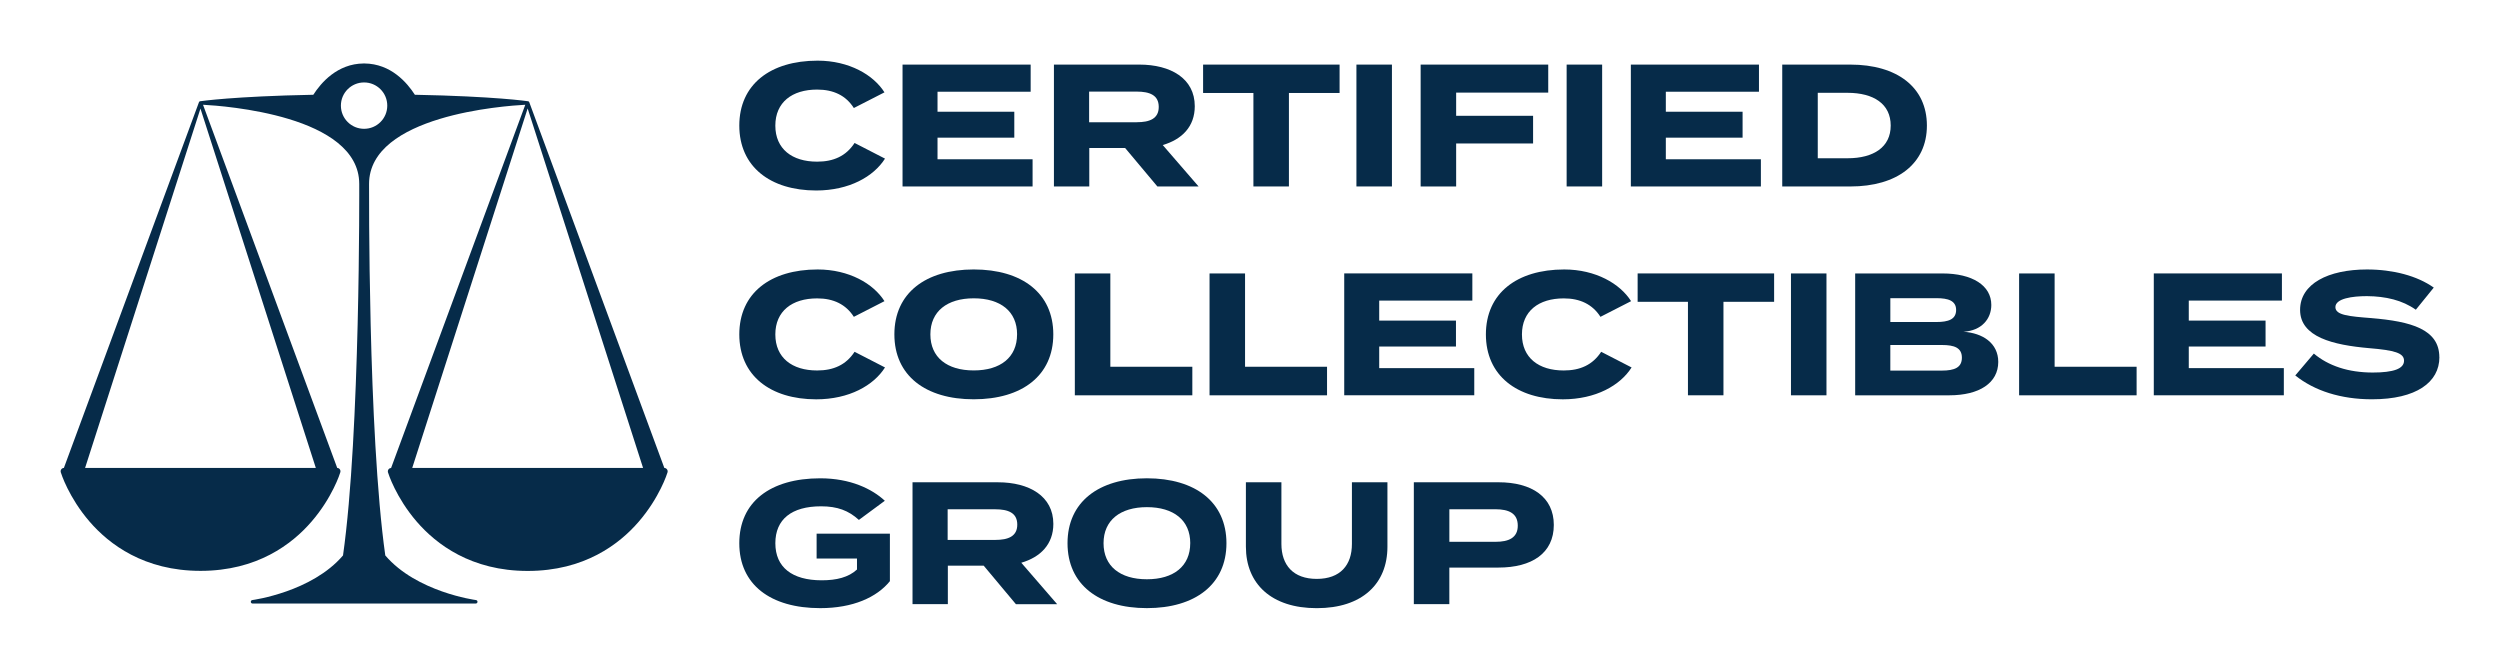 <?xml version="1.0" encoding="UTF-8"?>
<svg id="Logo" xmlns="http://www.w3.org/2000/svg" version="1.1" viewBox="0 0 123.77 33.108">
  <!-- Generator: Adobe Illustrator 29.0.1, SVG Export Plug-In . SVG Version: 2.1.0 Build 192)  -->
  <defs>
    <style>
      .st0 {
        fill: #062b49;
      }
    </style>
  </defs>
  <path class="st0" d="M33.019,23.235c-.008-.011-.016-.02-.026-.029s-.02-.016-.031-.021-.023-.01-.035-.013-.025-.005-.037-.005l-1.672-4.527-1.672-4.527-1.672-4.527-1.672-4.527s-.002-.005-.004-.007-.003-.005-.005-.007-.004-.004-.006-.007-.004-.004-.006-.006h0s-.004-.004-.007-.006-.005-.004-.007-.005-.005-.003-.008-.004-.006-.003-.009-.004h0s0,0-.001,0-.002,0-.003,0-.003,0-.004-.001-.003,0-.003,0h0s0,0,0,0h0s0,0,0,0h-.002s0,0,0,0h-.002s-.108-.016-.323-.04-.542-.057-.993-.092-1.024-.072-1.734-.106-1.554-.063-2.546-.082c-.095-.149-.217-.319-.366-.491s-.327-.346-.533-.502-.441-.294-.707-.393-.56-.16-.886-.163h-.043c-.326.003-.621.063-.886.163s-.5.237-.707.393-.384.33-.533.502-.271.343-.366.491c-.992.019-1.837.048-2.546.082s-1.283.071-1.734.106-.777.068-.993.092-.319.04-.323.04h-.002s0,0,0,0h-.002s0,0,0,0h0s0,0,0,0c0,0-.002,0-.003,0s-.003,0-.004.001-.003,0-.003,0-.001,0-.001,0h0s-.006.003-.009.004-.005.003-.008.004-.005.003-.007.005-.005.004-.007.006h0s-.004.004-.006.006-.003.004-.005.007-.003.005-.004.007-.003.005-.004.007l-1.672,4.527-1.672,4.527-1.672,4.527-1.672,4.527c-.013,0-.025.002-.037.005s-.024.008-.035.013-.021.013-.031.021-.018.018-.026.029c-.008.011-.014.022-.019.034s-.008.025-.01.037-.003.026-.002.039.003.026.007.039c.004.013.03.096.083.233s.133.328.246.555.257.49.438.771.399.581.659.882c.24.278.528.569.869.85s.735.55,1.187.786.961.435,1.532.577,1.205.224,1.905.224,1.334-.083,1.905-.224,1.08-.342,1.532-.577.845-.505,1.187-.786.629-.572.869-.85c.26-.301.478-.601.659-.882s.325-.545.438-.771.193-.418.246-.555.079-.221.083-.233c.004-.013.006-.026.007-.039s0-.026-.002-.039-.005-.025-.01-.037-.011-.024-.019-.034c-.008-.011-.016-.02-.026-.029s-.02-.016-.031-.021-.023-.01-.035-.013-.025-.005-.037-.005l-1.661-4.495-1.661-4.495-1.661-4.495-1.661-4.495s.003,0,.004,0,.002,0,.003,0,.002,0,.002,0,0,0,0,0c.253.013.862.052,1.634.157s1.706.275,2.608.549,1.773.654,2.418,1.177,1.065,1.189,1.065,2.038c0,.033.003.817-.005,2.071s-.027,2.977-.074,4.887-.12,4.006-.235,6.006-.273,3.903-.489,5.427c-.386.452-.857.816-1.348,1.108s-.999.511-1.461.673-.877.269-1.179.335-.491.091-.501.093c-.011.001-.022.005-.032.01s-.018.012-.025.02-.012.018-.015.028-.005.021-.004.033c0,.011.004.022.008.032s.011.019.019.026.017.013.027.017.021.006.032.006h11.051c.011,0,.022-.002.032-.006s.019-.01.027-.017.014-.016.019-.026.007-.021.008-.032c0-.011,0-.023-.004-.033s-.009-.02-.015-.028-.015-.015-.025-.02-.02-.009-.032-.01c-.01-.001-.199-.027-.501-.093s-.717-.172-1.179-.335-.971-.382-1.461-.673-.961-.656-1.348-1.108c-.215-1.524-.373-3.427-.489-5.427s-.189-4.096-.235-6.006-.066-3.633-.074-4.887-.004-2.039-.005-2.071c0-.849.42-1.515,1.065-2.038s1.516-.902,2.418-1.177,1.836-.445,2.608-.549,1.381-.144,1.634-.157c0,0,0,0,0,0s.001,0,.002,0,.002,0,.003,0,.003,0,.004,0l-1.661,4.496-1.661,4.496-1.661,4.496-1.661,4.496c-.013,0-.025.002-.037.005s-.024.008-.035.013-.021.013-.031.021-.018.018-.026.029c-.008.011-.014.022-.019.034s-.008.025-.01.037-.003.026-.002.039.003.026.007.039c.004.013.03.096.083.233s.133.328.246.555.257.49.438.771.399.581.659.882c.24.278.528.569.869.85s.735.55,1.187.786.961.435,1.532.577,1.205.224,1.905.224,1.334-.083,1.905-.224,1.08-.342,1.532-.577.845-.505,1.187-.786.629-.572.869-.85c.26-.301.478-.601.659-.882s.325-.545.438-.771.193-.418.246-.555.079-.221.083-.233c.004-.013.006-.026.007-.039s0-.026-.002-.039-.005-.025-.01-.037-.011-.024-.019-.034ZM15.64,23.167H4.212l1.428-4.448,1.428-4.448,1.428-4.448,1.428-4.448,1.428,4.448,1.428,4.448,1.428,4.448,1.428,4.448ZM18.025,6.377c-.159,0-.31-.032-.447-.09s-.261-.142-.365-.246-.188-.228-.246-.365-.09-.288-.09-.447.032-.31.09-.447.142-.261.246-.365.228-.188.365-.246.288-.09.447-.09.31.032.447.09.261.142.365.246.188.228.246.365.09.288.09.447-.032.31-.09.447-.142.261-.246.365-.228.188-.365.246-.288.09-.447.09ZM26.125,5.374l1.428,4.448,1.428,4.448,1.428,4.448,1.428,4.448h-11.428l1.428-4.448,1.428-4.448,1.428-4.448,1.428-4.448Z"/>
  <g>
    <path class="st0" d="M42.307,7.077l.377.194.377.194.377.194.377.194c-.14.222-.321.431-.539.621s-.473.359-.762.501-.611.256-.963.334-.733.122-1.14.122c-.569,0-1.091-.074-1.555-.216s-.869-.354-1.203-.628-.597-.613-.776-1.01-.275-.852-.275-1.36.096-.964.276-1.36.445-.735.784-1.01.75-.486,1.223-.628,1.009-.216,1.595-.216c.39,0,.758.044,1.099.124s.655.195.937.337.533.311.746.499.391.393.527.609l-.379.194-.379.194-.379.194-.379.194c-.099-.155-.212-.29-.337-.405s-.265-.21-.417-.285-.317-.131-.494-.168-.368-.055-.57-.055c-.31,0-.595.039-.847.116s-.472.192-.653.343-.323.338-.42.559-.149.477-.149.766.052.545.149.766.239.408.42.559.401.266.653.343.536.116.847.116c.203,0,.393-.017.572-.053s.345-.091.5-.166.297-.17.427-.287.248-.255.354-.417Z"/>
    <path class="st0" d="M51.121,7.887v1.344h-6.438V3.198h6.343v1.344h-4.611v.991h3.801v1.284h-3.801v1.069h4.706Z"/>
    <path class="st0" d="M57.299,9.231l-.399-.476-.399-.476-.399-.476-.399-.476h-1.775v1.904h-1.75V3.198h4.232c.386,0,.75.043,1.079.128s.624.214.87.385.444.386.581.644.211.559.211.904c0,.252-.04.481-.114.687s-.184.389-.323.549-.308.297-.501.411-.411.206-.648.275l.444.513.444.513.444.513.444.513h-2.043ZM56.281,6.051c.157,0,.304-.011.435-.036s.247-.065.344-.123.173-.135.226-.233.081-.219.081-.366-.029-.267-.081-.366-.129-.175-.226-.233-.212-.098-.344-.123-.278-.036-.435-.036h-2.361v1.517h2.361Z"/>
    <path class="st0" d="M66.32,4.603h-2.508v4.628h-1.758v-4.628h-2.491v-1.405h6.757v1.405Z"/>
    <path class="st0" d="M67.154,9.231V3.198h1.758v6.033h-1.758Z"/>
    <path class="st0" d="M72.091,4.586v1.147h3.809v1.37h-3.809v2.129h-1.758V3.198h6.317v1.387h-4.559Z"/>
    <path class="st0" d="M77.561,9.231V3.198h1.758v6.033h-1.758Z"/>
    <path class="st0" d="M87.178,7.887v1.344h-6.438V3.198h6.343v1.344h-4.611v.991h3.8v1.284h-3.8v1.069h4.705Z"/>
    <path class="st0" d="M95.397,6.215c0,.474-.092.9-.267,1.271s-.431.689-.76.948-.731.458-1.195.593-.991.205-1.57.205h-3.37V3.198h3.37c.58,0,1.106.07,1.57.205s.866.334,1.195.593.586.576.76.948.267.797.267,1.271ZM93.605,6.215c0-.267-.053-.502-.152-.704s-.245-.371-.432-.507-.413-.238-.674-.306-.556-.103-.879-.103h-1.474v3.24h1.474c.323,0,.618-.034.879-.103s.488-.171.674-.306.332-.305.432-.507.152-.437.152-.704Z"/>
    <path class="st0" d="M42.307,17.416l.377.194.377.194.377.194.377.194c-.14.222-.321.431-.539.621s-.473.359-.762.501-.611.256-.963.334-.733.122-1.14.122c-.569,0-1.091-.074-1.555-.216s-.869-.354-1.203-.628-.597-.613-.776-1.01-.275-.852-.275-1.36.096-.964.276-1.361.445-.735.784-1.01.75-.486,1.223-.628,1.009-.216,1.595-.216c.39,0,.758.044,1.099.124s.655.195.937.337.533.311.746.499.391.393.527.609l-.379.194-.379.194-.379.194-.379.194c-.099-.155-.212-.29-.337-.404s-.265-.209-.417-.285-.317-.131-.494-.169-.368-.055-.57-.055c-.31,0-.595.039-.847.116s-.472.192-.653.343-.323.338-.42.559-.149.477-.149.766.052.544.149.766.239.408.42.559.401.266.653.343.536.116.847.116c.203,0,.393-.017.572-.053s.345-.091.5-.166.297-.17.427-.287.248-.255.354-.417Z"/>
    <path class="st0" d="M44.279,16.554c0-.511.096-.967.278-1.364s.449-.735.791-1.009.759-.485,1.239-.626,1.024-.215,1.621-.215,1.141.073,1.623.215.899.352,1.242.626.612.612.794,1.009.28.853.28,1.364-.097.967-.28,1.364-.451.735-.794,1.009-.761.485-1.242.626-1.026.215-1.623.215-1.141-.073-1.621-.215-.897-.352-1.239-.626-.609-.612-.791-1.009-.278-.853-.278-1.364ZM50.354,16.554c0-.284-.051-.538-.149-.759s-.241-.408-.427-.56-.412-.268-.675-.347-.563-.119-.895-.119c-.33,0-.629.04-.892.119s-.49.195-.676.347-.33.339-.429.56-.15.474-.15.759.051.538.149.759.241.408.427.56.412.268.675.347.563.119.895.119.632-.04.895-.119.49-.195.675-.347.329-.339.427-.56.149-.474.149-.759Z"/>
    <path class="st0" d="M59.03,18.157v1.414h-5.817v-6.033h1.758v4.619h4.059Z"/>
    <path class="st0" d="M65.699,18.157v1.414h-5.817v-6.033h1.758v4.619h4.059Z"/>
    <path class="st0" d="M72.988,18.226v1.344h-6.438v-6.033h6.343v1.344h-4.611v.991h3.8v1.284h-3.8v1.069h4.705Z"/>
    <path class="st0" d="M79.269,17.416l.377.194.377.194.377.194.377.194c-.14.222-.321.431-.539.621s-.473.359-.762.501-.611.256-.963.334-.733.122-1.14.122c-.569,0-1.091-.074-1.555-.216s-.869-.354-1.203-.628-.597-.613-.776-1.01-.275-.852-.275-1.36.096-.964.276-1.361.445-.735.784-1.01.75-.486,1.223-.628,1.009-.216,1.595-.216c.39,0,.758.044,1.099.124s.655.195.937.337.533.311.747.499.391.393.527.609l-.379.194-.379.194-.379.194-.379.194c-.099-.155-.212-.29-.337-.404s-.265-.209-.417-.285-.317-.131-.494-.169-.368-.055-.57-.055c-.31,0-.595.039-.847.116s-.472.192-.653.343-.323.338-.42.559-.149.477-.149.766.052.544.149.766.239.408.42.559.401.266.653.343.536.116.847.116c.203,0,.393-.017.572-.053s.345-.091.5-.166.297-.17.427-.287.248-.255.354-.417Z"/>
    <path class="st0" d="M87.833,14.942h-2.508v4.628h-1.758v-4.628h-2.491v-1.405h6.757v1.405Z"/>
    <path class="st0" d="M88.667,19.571v-6.033h1.758v6.033h-1.758Z"/>
    <path class="st0" d="M98.93,17.916c0,.261-.059.495-.17.699s-.275.378-.485.52-.466.251-.763.324-.633.112-1.004.112h-4.662v-6.033h4.318c.371,0,.707.037,1.004.108s.553.175.763.31.374.299.485.491.17.41.17.651c0,.17-.03.335-.088.487s-.146.292-.262.412-.26.221-.432.294-.371.121-.597.134c.237.015.463.058.669.128s.392.167.548.292.283.276.37.455.136.384.136.617ZM93.587,15.942h2.284c.147,0,.281-.008.399-.028s.222-.05.307-.095.152-.105.197-.183.07-.173.07-.289c0-.114-.024-.208-.07-.284s-.112-.135-.197-.18-.188-.075-.307-.094-.253-.027-.399-.027h-2.284v1.181ZM97.129,17.709c0-.123-.023-.224-.068-.306s-.11-.145-.195-.193-.19-.081-.312-.101-.262-.029-.417-.029h-2.551v1.267h2.551c.155,0,.295-.009.417-.031s.227-.055.312-.104.151-.113.195-.196.068-.184.068-.307Z"/>
    <path class="st0" d="M105.779,18.157v1.414h-5.817v-6.033h1.758v4.619h4.059Z"/>
    <path class="st0" d="M113.068,18.226v1.344h-6.438v-6.033h6.343v1.344h-4.611v.991h3.801v1.284h-3.801v1.069h4.706Z"/>
    <path class="st0" d="M120.77,17.683c0,.31-.072.596-.213.849s-.353.476-.633.659-.629.328-1.044.426-.897.151-1.445.151c-.388,0-.76-.026-1.115-.078s-.693-.128-1.012-.228-.619-.224-.898-.37-.539-.315-.776-.504l.23-.271.23-.271.23-.271.23-.271c.179.151.375.285.587.401s.441.215.685.295.503.141.777.181.562.062.864.062c.259,0,.485-.012.679-.036s.356-.06.485-.108.226-.109.291-.183.097-.16.097-.259c0-.097-.03-.178-.095-.246s-.164-.124-.302-.171-.315-.085-.534-.118-.483-.06-.793-.086c-.448-.039-.886-.093-1.291-.173s-.776-.186-1.092-.329-.575-.324-.756-.552-.283-.505-.283-.842c0-.323.087-.61.248-.858s.395-.458.689-.627.648-.298,1.048-.384.846-.131,1.324-.131c.323,0,.64.019.946.058s.602.095.883.171.548.169.796.281.477.241.684.387l-.222.274-.222.274-.222.274-.222.274c-.168-.119-.345-.219-.53-.304s-.379-.153-.581-.207-.412-.093-.631-.12-.445-.04-.68-.042c-.177,0-.363.007-.542.024s-.352.045-.503.086-.28.095-.371.167-.144.159-.144.267c0,.101.044.181.126.244s.203.11.358.147.343.064.56.088.463.043.732.064c.493.041.951.096,1.359.177s.768.188,1.066.334.534.329.696.563.249.518.249.865Z"/>
    <path class="st0" d="M44.057,28.772c-.162.2-.357.384-.585.547s-.487.305-.777.422-.61.209-.958.271-.725.096-1.128.096c-.618,0-1.178-.073-1.67-.215s-.915-.352-1.262-.626-.615-.612-.798-1.009-.278-.853-.278-1.364.096-.967.278-1.364.451-.735.798-1.009.77-.484,1.262-.626,1.051-.215,1.67-.215c.373,0,.72.033,1.04.091s.615.142.882.245.507.223.72.355.398.274.555.421l-.321.237-.321.237-.321.237-.321.237c-.129-.116-.26-.217-.396-.302s-.278-.154-.429-.209-.311-.095-.484-.122-.359-.04-.561-.04c-.366,0-.691.04-.972.119s-.519.197-.71.351-.338.346-.436.573-.148.488-.148.784c0,.297.052.561.152.789s.25.42.445.575.436.273.719.352.61.12.976.12c.185,0,.361-.009.527-.029s.322-.05.468-.093.282-.097.408-.165.242-.15.347-.247v-.543h-1.999v-1.233h3.628v2.353Z"/>
    <path class="st0" d="M50.294,29.91l-.398-.476-.398-.476-.398-.476-.398-.476h-1.776v1.904h-1.749v-6.033h4.231c.386,0,.75.043,1.079.128s.624.214.87.385.444.386.581.644.211.559.211.904c0,.252-.04.481-.115.687s-.184.389-.323.549-.308.297-.501.411-.411.206-.648.275l.444.513.444.513.444.513.444.513h-2.043ZM49.277,26.73c.157,0,.304-.011.435-.036s.247-.065.344-.123.173-.135.226-.233.081-.219.081-.366-.029-.267-.081-.366-.129-.175-.226-.233-.212-.098-.344-.123-.278-.036-.435-.036h-2.361v1.517h2.361Z"/>
    <path class="st0" d="M52.851,26.893c0-.511.096-.967.278-1.364s.449-.735.791-1.009.759-.484,1.239-.626,1.024-.215,1.621-.215,1.141.073,1.623.215.899.352,1.242.626.612.612.794,1.009.28.853.28,1.364-.097.967-.28,1.364-.451.735-.794,1.009-.761.484-1.242.626-1.026.215-1.623.215-1.141-.073-1.621-.215-.897-.352-1.239-.626-.609-.612-.791-1.009-.278-.853-.278-1.364ZM58.927,26.893c0-.284-.051-.538-.149-.759s-.241-.408-.427-.56-.412-.268-.675-.347-.563-.119-.895-.119c-.33,0-.629.04-.892.119s-.49.195-.676.347-.33.339-.429.56-.15.474-.15.759.051.538.149.759.241.408.427.56.412.268.675.347.563.119.895.119.632-.04.895-.119.49-.195.675-.347.329-.339.427-.56.149-.474.149-.759Z"/>
    <path class="st0" d="M68.689,23.877v3.189c0,.459-.078.879-.23,1.25s-.379.694-.676.96-.664.474-1.097.616-.933.217-1.496.217-1.063-.075-1.497-.217-.802-.35-1.1-.616-.525-.588-.679-.96-.232-.791-.232-1.25v-3.189h1.758v3.051c0,.263.037.503.11.714s.183.395.329.546.328.269.547.349.473.123.764.123.545-.043.763-.123.399-.198.544-.349.254-.335.326-.546.108-.451.108-.714v-3.051h1.758Z"/>
    <path class="st0" d="M76.926,25.988c0,.351-.068.659-.197.923s-.317.484-.556.66-.531.308-.865.396-.711.132-1.123.132h-2.431v1.81h-1.758v-6.033h4.189c.411,0,.788.045,1.123.135s.625.223.865.401.428.398.556.661.197.568.197.915ZM75.142,26.023c0-.153-.028-.28-.08-.385s-.129-.187-.226-.25-.214-.107-.348-.135-.285-.041-.449-.041h-2.284v1.612h2.284c.164,0,.315-.012.449-.04s.252-.072.348-.134.173-.144.226-.247.08-.229.08-.38Z"/>
  </g>
</svg>